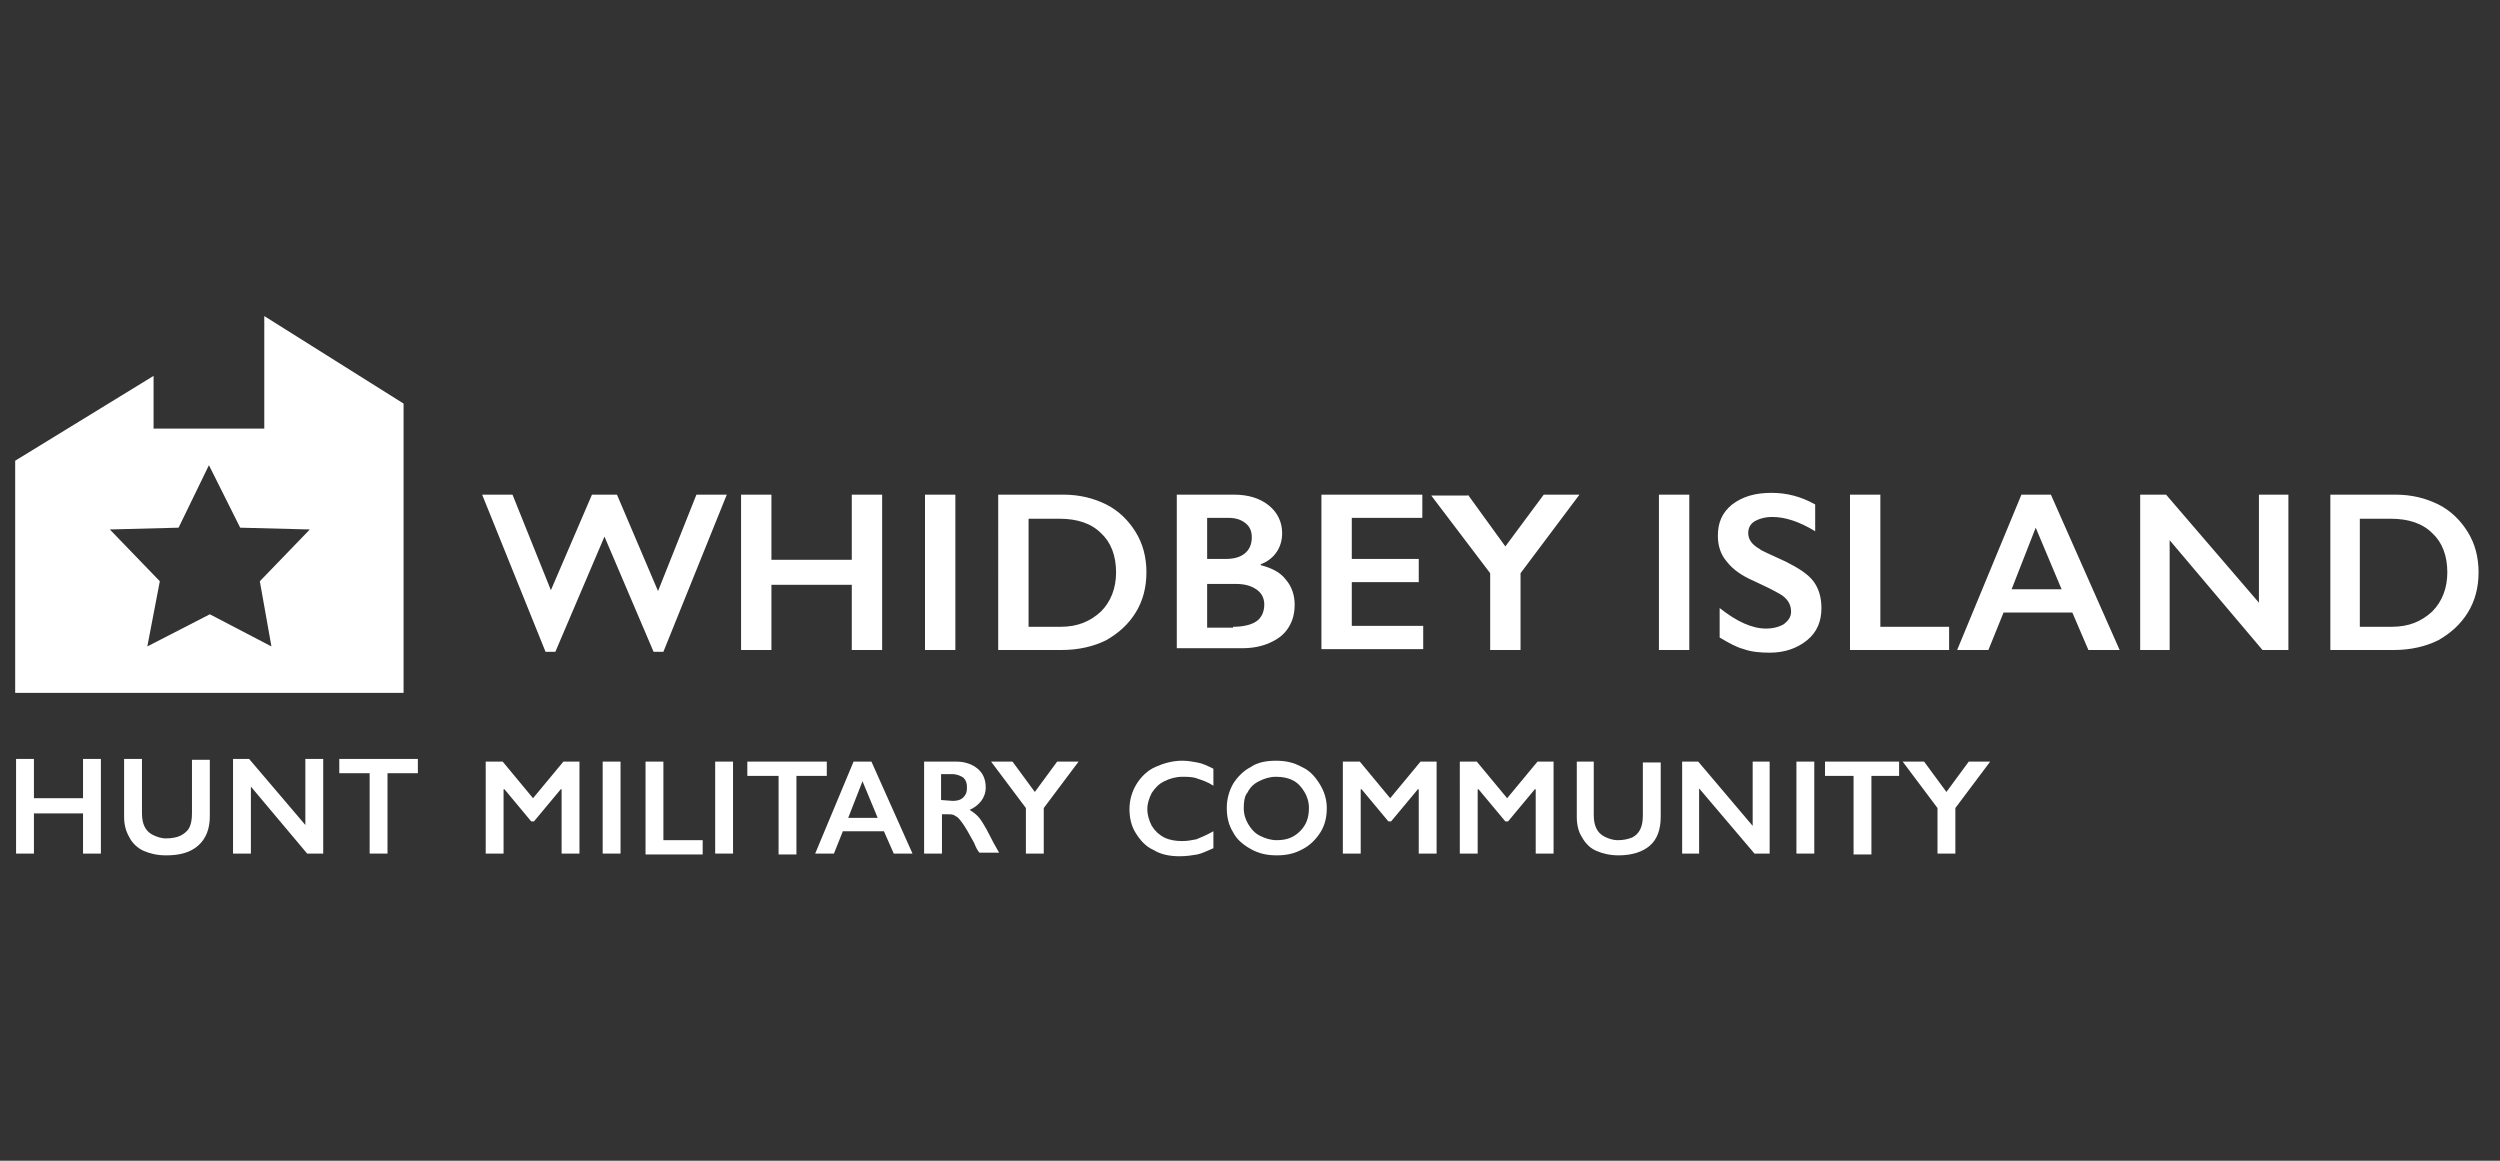<?xml version="1.0" encoding="utf-8"?>
<!-- Generator: Adobe Illustrator 24.0.1, SVG Export Plug-In . SVG Version: 6.00 Build 0)  -->
<svg version="1.1" id="Layer_1" xmlns="http://www.w3.org/2000/svg" xmlns:xlink="http://www.w3.org/1999/xlink" x="0px" y="0px"
	 viewBox="0 0 280 130" style="enable-background:new 0 0 280 130;" xml:space="preserve">
<rect x="0" y="0" width="280" height="130" fill="#333333" stroke="none"/>
<style type="text/css">
	.st0{fill:#FFFFFF;}
</style>
<g>
	<g>
		<g>
			<g>
				<g>
					<path class="st0" d="M3.8,85v4.4h5.5V85h2v10.6h-2v-4.5H3.8v4.5h-2V85H3.8z"/>
					<path class="st0" d="M15.9,85v6.1c0,0.6,0.1,1.1,0.3,1.5c0.2,0.4,0.5,0.7,0.9,0.9c0.4,0.2,0.9,0.4,1.5,0.4s1.2-0.1,1.6-0.3
						c0.4-0.2,0.8-0.5,1-0.9s0.3-0.9,0.3-1.6v-6h2v6.3c0,1.4-0.4,2.5-1.3,3.3s-2.1,1.1-3.6,1.1c-1,0-1.8-0.2-2.5-0.5
						c-0.7-0.3-1.3-0.9-1.6-1.5c-0.4-0.7-0.6-1.4-0.6-2.3V85H15.9z"/>
					<path class="st0" d="M27.9,85l6.3,7.4V85h2v10.6h-1.8l-6.3-7.5v7.5h-2V85H27.9z"/>
					<path class="st0" d="M46.8,85v1.6h-3.4v9h-2v-9H38V85H46.8z"/>
					<g>
						<path class="st0" d="M56.3,85.3l3.4,4.1l3.4-4.1h1.8v10.3h-2v-7.2h-0.1l-3,3.6h-0.3l-3-3.6h-0.1v7.2h-2V85.3H56.3z"/>
						<path class="st0" d="M69.5,85.3v10.3h-2V85.3H69.5z"/>
						<path class="st0" d="M74.3,85.3v8.8h4.4v1.6h-6.4V85.3H74.3z"/>
						<path class="st0" d="M82.1,85.3v10.3h-2V85.3H82.1z"/>
						<path class="st0" d="M92.6,85.3v1.6h-3.4v8.8h-2v-8.8h-3.5v-1.6H92.6z"/>
						<path class="st0" d="M97.6,85.3l4.6,10.3h-2.1L99,93.1h-4.6l-1,2.5h-2.1l4.3-10.3C95.6,85.3,97.6,85.3,97.6,85.3z M95,91.6
							h3.3l-1.7-4.1L95,91.6z"/>
						<path class="st0" d="M107.1,85.3c1,0,1.8,0.3,2.4,0.8s0.9,1.2,0.9,2.1c0,0.6-0.2,1.1-0.5,1.5s-0.8,0.8-1.3,1
							c0.3,0.2,0.6,0.4,0.9,0.7c0.3,0.3,0.6,0.8,1,1.5c0.6,1.2,1.1,2.1,1.4,2.6h-2.2c-0.2-0.2-0.4-0.6-0.6-1.1
							c-0.6-1.1-1-1.8-1.3-2.2c-0.3-0.4-0.5-0.7-0.8-0.8c-0.2-0.2-0.5-0.2-0.8-0.2h-0.7v4.4h-2V85.3H107.1z M106.7,89.7
							c0.5,0,0.9-0.1,1.2-0.4c0.3-0.3,0.4-0.6,0.4-1.1s-0.1-0.8-0.4-1.1c-0.3-0.2-0.7-0.4-1.3-0.4h-1.2v2.9L106.7,89.7L106.7,89.7z"
							/>
						<path class="st0" d="M113.4,85.3l2.5,3.4l2.5-3.4h2.4l-3.9,5.2v5.1h-2v-5.1l-3.9-5.2H113.4z"/>
						<path class="st0" d="M132.4,85.2c0.6,0,1.2,0.1,1.7,0.2c0.6,0.1,1.2,0.4,1.8,0.7V88c-0.6-0.4-1.2-0.6-1.8-0.8
							c-0.5-0.2-1.1-0.2-1.7-0.2c-0.7,0-1.4,0.2-2,0.5s-1,0.7-1.4,1.3c-0.3,0.6-0.5,1.2-0.5,1.8c0,0.7,0.2,1.3,0.5,1.9
							c0.3,0.5,0.8,1,1.4,1.3c0.6,0.3,1.3,0.4,2,0.4c0.6,0,1.1-0.1,1.6-0.2c0.5-0.2,1.2-0.5,1.9-0.9V95c-0.7,0.3-1.3,0.6-1.8,0.7
							c-0.6,0.1-1.2,0.2-2,0.2c-1.1,0-2.1-0.2-2.9-0.7c-0.9-0.4-1.5-1.1-2-1.9s-0.7-1.7-0.7-2.7s0.3-2,0.8-2.8s1.2-1.5,2.1-1.9
							S131.3,85.2,132.4,85.2z"/>
						<path class="st0" d="M142.9,85.2c1.1,0,2,0.2,2.9,0.7c0.9,0.4,1.5,1.1,2,1.9s0.8,1.7,0.8,2.7s-0.2,1.9-0.7,2.7
							c-0.5,0.8-1.2,1.5-2,1.9c-0.9,0.5-1.8,0.7-2.9,0.7c-1.1,0-2-0.2-2.9-0.7s-1.6-1.1-2-1.9c-0.5-0.8-0.7-1.7-0.7-2.7
							c0-0.9,0.2-1.8,0.7-2.7c0.5-0.8,1.2-1.5,2-1.9C140.8,85.4,141.8,85.2,142.9,85.2z M139.3,90.5c0,0.7,0.2,1.3,0.5,1.8
							s0.7,1,1.3,1.3s1.2,0.5,1.9,0.5c1.1,0,1.9-0.3,2.6-1c0.7-0.7,1-1.5,1-2.6c0-0.7-0.2-1.3-0.5-1.8s-0.7-1-1.3-1.3
							s-1.2-0.4-1.9-0.4s-1.3,0.2-1.9,0.5c-0.6,0.3-1,0.7-1.3,1.3C139.4,89.1,139.3,89.8,139.3,90.5z"/>
						<path class="st0" d="M152.3,85.3l3.4,4.1l3.4-4.1h1.8v10.3h-2v-7.2h-0.1l-3,3.6h-0.3l-3-3.6h-0.1v7.2h-2V85.3H152.3z"/>
						<path class="st0" d="M165.4,85.3l3.4,4.1l3.4-4.1h1.8v10.3h-2v-7.2h-0.1l-3,3.6h-0.3l-3-3.6h-0.1v7.2h-2V85.3H165.4z"/>
						<path class="st0" d="M178.5,85.3v6c0,0.6,0.1,1.1,0.3,1.5s0.5,0.7,0.9,0.9c0.4,0.2,0.9,0.4,1.5,0.4s1.1-0.1,1.6-0.3
							c0.4-0.2,0.7-0.5,0.9-0.9s0.3-0.9,0.3-1.6v-5.9h2v6.1c0,1.4-0.4,2.5-1.2,3.2s-2,1.1-3.5,1.1c-1,0-1.8-0.2-2.5-0.5
							s-1.2-0.8-1.6-1.5c-0.4-0.6-0.6-1.4-0.6-2.3v-6.2C176.6,85.3,178.5,85.3,178.5,85.3z"/>
						<path class="st0" d="M190.2,85.3l6.1,7.2v-7.2h1.9v10.3h-1.7l-6.2-7.3v7.3h-1.9V85.3H190.2z"/>
						<path class="st0" d="M203.2,85.3v10.3h-2V85.3H203.2z"/>
						<path class="st0" d="M212.7,85.3v1.6h-3.1v8.8h-2v-8.8h-3.2v-1.6H212.7z"/>
						<path class="st0" d="M215.5,85.3l2.5,3.4l2.5-3.4h2.4l-3.9,5.2v5.1h-2v-5.1l-3.9-5.2H215.5z"/>
					</g>
					<path class="st0" d="M29.6,35.4V48H17.2v-5.9L1.7,51.6v26h43.5V45.2L29.6,35.4z M30.4,72.4l-6.9-3.6l-7,3.6l1.4-7.3l-5.6-5.8
						l7.7-0.2l3.4-7l3.5,7l7.8,0.2l-5.6,5.8L30.4,72.4z"/>
				</g>
			</g>
		</g>
	</g>
	<path class="st0" d="M57.4,55.4l4.3,10.7l4.6-10.7h2.8l4.6,10.8L78,55.4h3.4L74.3,73h-1.1l-5.5-12.9L62.2,73h-1.1L54,55.4H57.4z
		 M86.4,55.4v7.3h9v-7.3h3.4v17.4h-3.4v-7.3h-9v7.3H83V55.4H86.4z M107,55.4v17.4h-3.4V55.4H107z M119.1,55.4c1.8,0,3.4,0.4,4.8,1.1
		c1.4,0.7,2.5,1.8,3.3,3.1c0.8,1.3,1.2,2.8,1.2,4.5c0,1.7-0.4,3.2-1.2,4.5s-1.9,2.3-3.3,3.1c-1.4,0.7-3.1,1.1-5,1.1h-7.1V55.4H119.1
		z M118.8,70.2c1.9,0,3.3-0.6,4.5-1.7c1.1-1.1,1.7-2.6,1.7-4.4c0-1.9-0.6-3.4-1.7-4.4c-1.1-1.1-2.7-1.6-4.6-1.6h-3.5v12.1H118.8z
		 M138.2,55.4c1.6,0,2.9,0.4,3.9,1.2s1.5,1.9,1.5,3.1c0,0.8-0.2,1.5-0.6,2.1c-0.4,0.6-1,1.1-1.8,1.4v0.1c1.2,0.3,2.2,0.8,2.8,1.6
		c0.7,0.8,1,1.8,1,2.8s-0.2,1.8-0.7,2.6c-0.5,0.8-1.2,1.3-2.1,1.7c-0.9,0.4-1.9,0.6-3.1,0.6h-7.3V55.4H138.2z M137.3,62.6
		c0.9,0,1.6-0.2,2.1-0.6c0.5-0.4,0.8-1,0.8-1.8c0-0.7-0.2-1.2-0.7-1.6c-0.5-0.4-1.1-0.6-1.9-0.6h-2.4v4.6
		C135.2,62.6,137.3,62.6,137.3,62.6z M138.1,70.2c1.1,0,2-0.2,2.6-0.6s0.9-1.1,0.9-1.9c0-0.7-0.3-1.3-0.9-1.7
		c-0.6-0.4-1.3-0.6-2.3-0.6h-3.2v4.9h2.9V70.2z M159.3,55.4V58h-7.9v4.6h7.5v2.6h-7.5v4.9h8v2.6H148V55.4H159.3z M164.4,55.4
		l4.2,5.8l4.3-5.8h4l-6.6,8.8v8.6h-3.4v-8.6l-6.6-8.7h4.1V55.4z M189.2,55.4v17.4h-3.4V55.4H189.2z M198.4,55.2
		c1.7,0,3.3,0.4,4.9,1.3v3c-1.8-1.1-3.4-1.6-4.8-1.6c-0.8,0-1.5,0.2-2,0.5s-0.7,0.8-0.7,1.3c0,0.7,0.4,1.3,1.3,1.8
		c0.2,0.2,1.2,0.6,2.9,1.4c1.4,0.7,2.5,1.4,3.1,2.2c0.6,0.8,0.9,1.8,0.9,3c0,1.5-0.5,2.7-1.6,3.6s-2.5,1.4-4.2,1.4
		c-1.1,0-2.1-0.1-2.9-0.4c-0.8-0.2-1.7-0.7-2.7-1.3v-3.3c1.9,1.5,3.6,2.3,5.2,2.3c0.8,0,1.5-0.2,2-0.5c0.5-0.4,0.8-0.8,0.8-1.4
		c0-0.8-0.4-1.5-1.3-2c-0.7-0.4-1.7-0.9-2.8-1.4c-1.4-0.6-2.4-1.3-3.1-2.2c-0.7-0.8-1-1.8-1-2.9c0-1.5,0.5-2.6,1.6-3.5
		C195.2,55.6,196.6,55.2,198.4,55.2z M210.6,55.4v14.8h7.7v2.6h-11.1V55.4H210.6z M229.7,55.4l7.7,17.4h-3.5l-1.8-4.2h-7.7l-1.7,4.2
		h-3.5l7.2-17.4H229.7z M225.3,66h5.6l-2.9-6.9L225.3,66z M242.6,55.4L253,67.5V55.4h3.3v17.4h-2.9L243,60.5v12.3h-3.3V55.4H242.6z
		 M268.3,55.4c1.8,0,3.4,0.4,4.8,1.1c1.4,0.7,2.5,1.8,3.3,3.1s1.2,2.8,1.2,4.5c0,1.7-0.4,3.2-1.2,4.5c-0.8,1.3-1.9,2.3-3.3,3.1
		c-1.4,0.7-3.1,1.1-5,1.1H261V55.4H268.3z M267.9,70.2c1.9,0,3.3-0.6,4.5-1.7c1.1-1.1,1.7-2.6,1.7-4.4c0-1.9-0.6-3.4-1.7-4.4
		c-1.1-1.1-2.7-1.6-4.6-1.6h-3.5v12.1H267.9z"/>
</g>
</svg>
